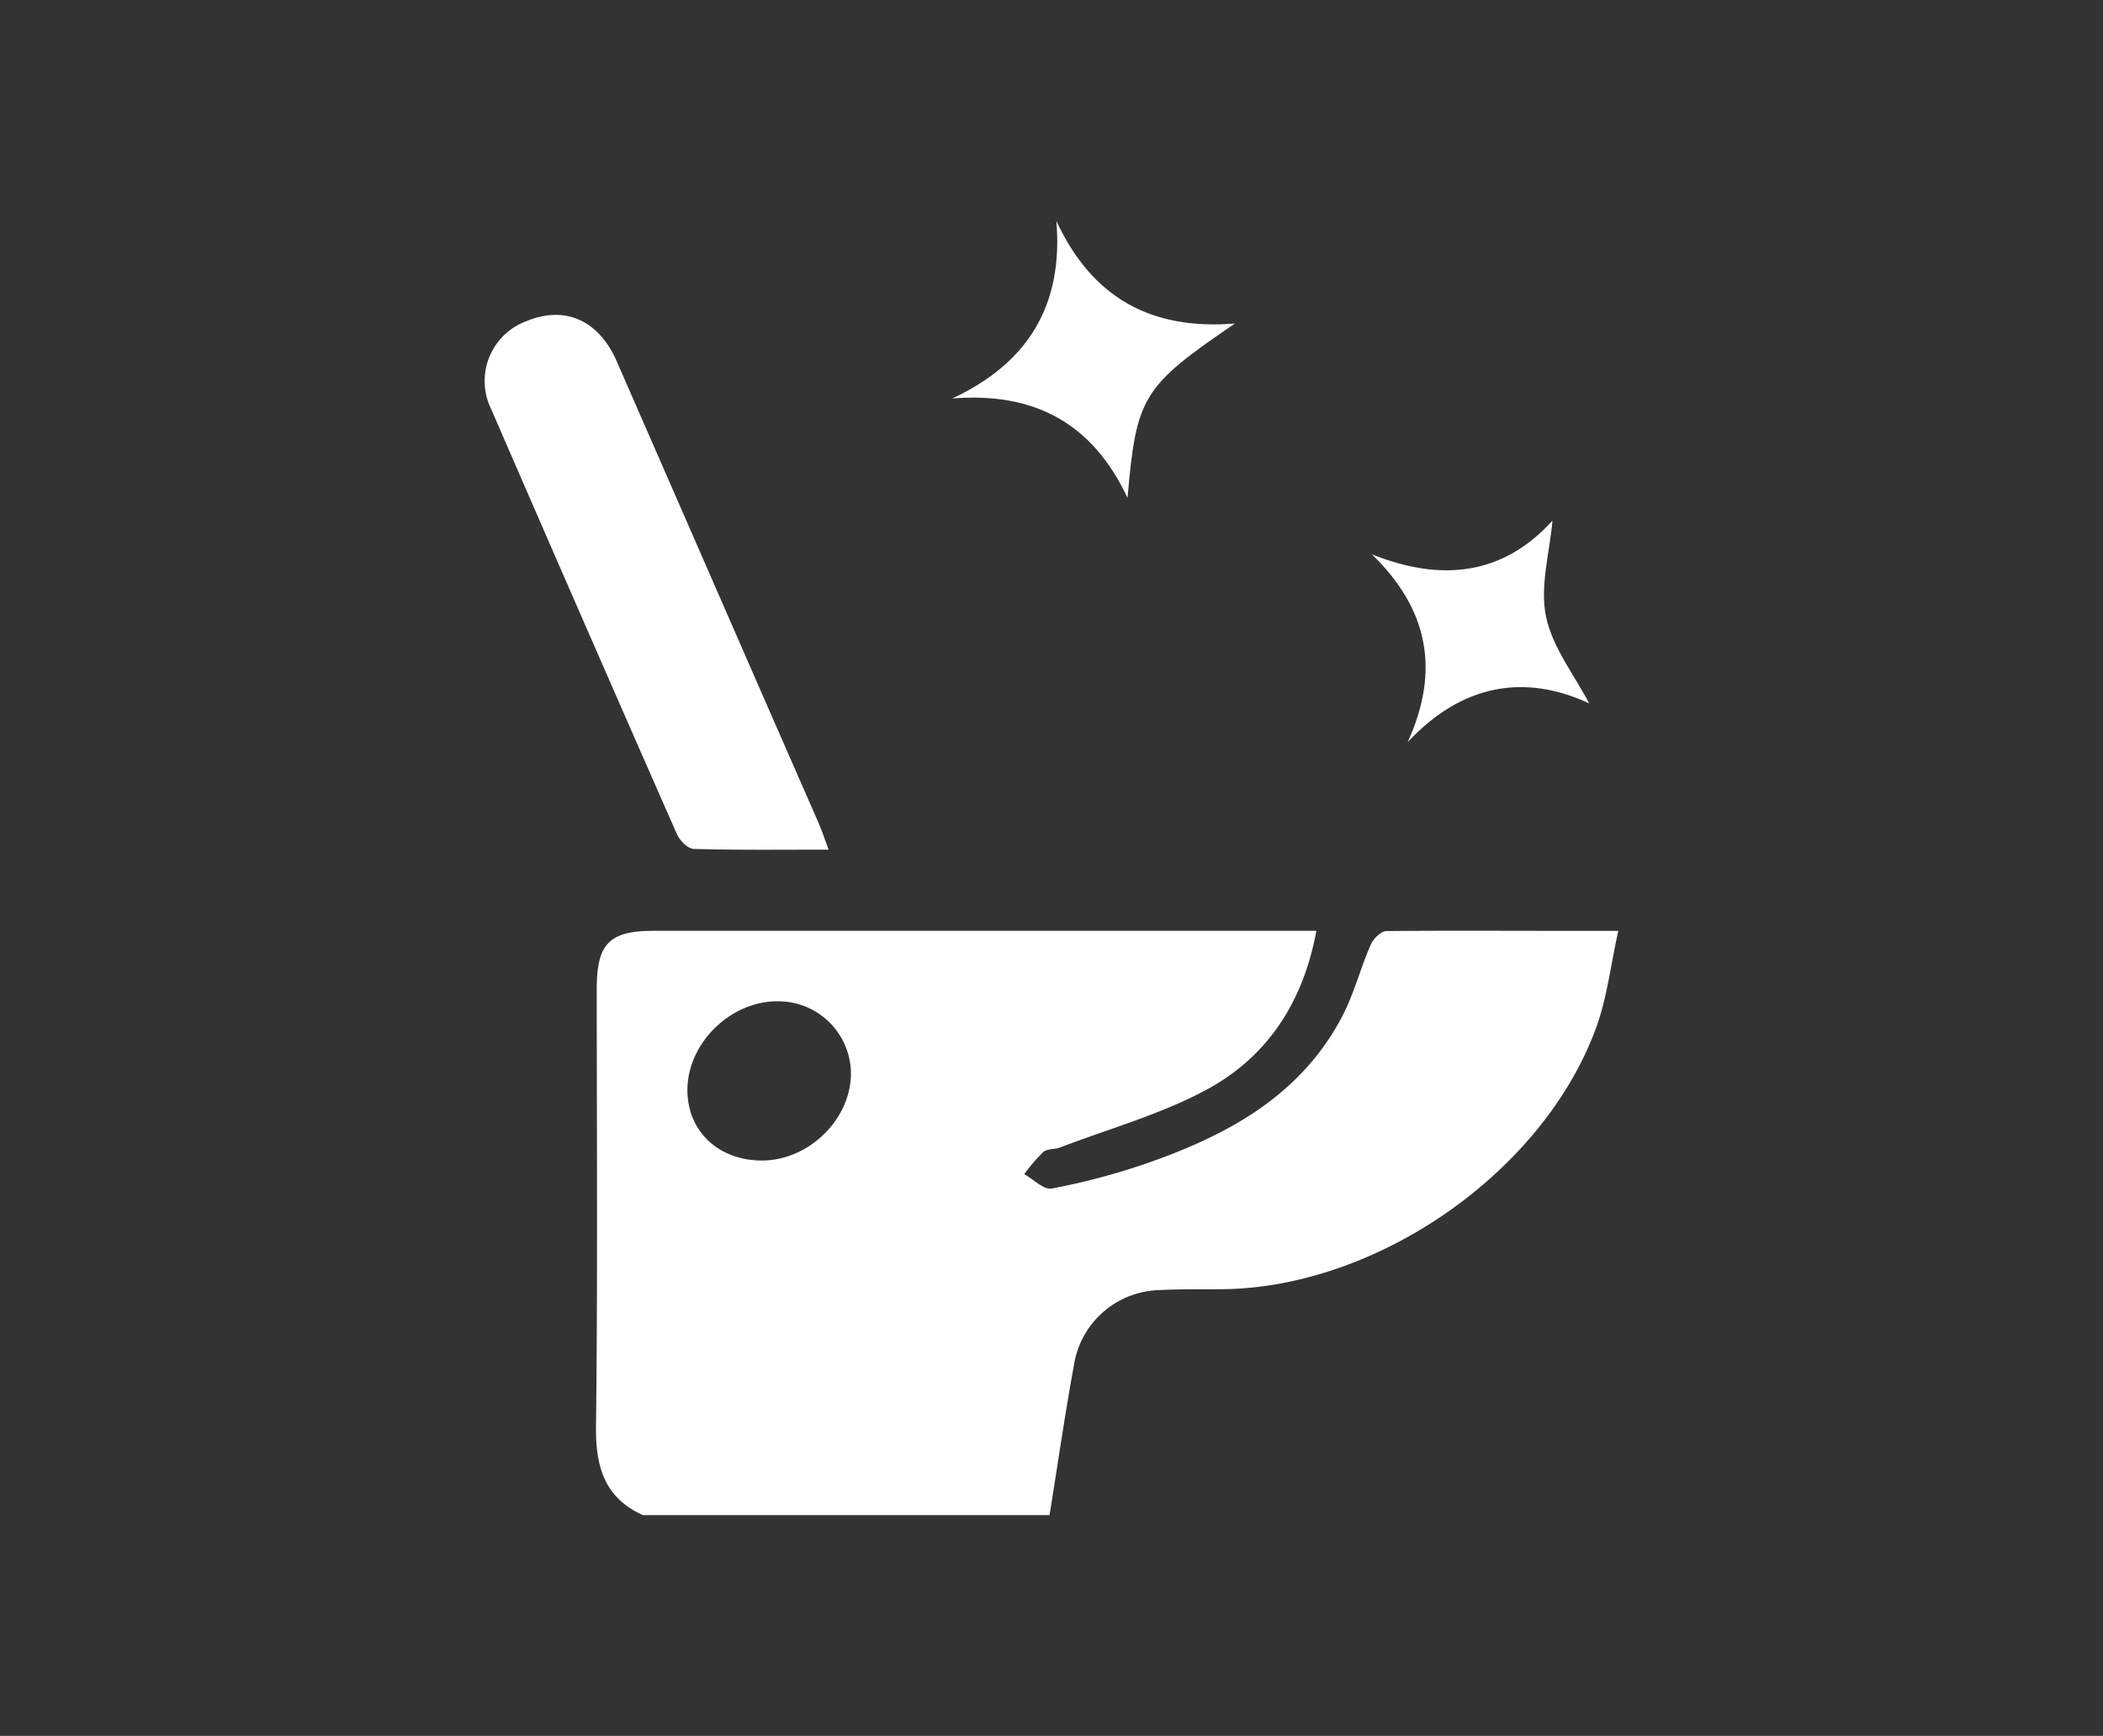 <svg xmlns="http://www.w3.org/2000/svg" viewBox="0 0 266.49 220"><rect x="0" y="0" width="266.49" height="220" fill="#333333" stroke="none"/><defs><style>.cls-1{fill:#fff;}.cls-2{fill:none;}</style></defs><g id="Layer_2" data-name="Layer 2"><g id="Layer_1-2" data-name="Layer 1"><path class="cls-1" d="M175.69,118c-.69,0-1.69,1-2,1.75-1.32,3-2.14,6.32-3.69,9.22-5.36,10.07-14.68,15-24.93,18.55a85.73,85.73,0,0,1-11.8,3.11c-1,.19-2.31-1.17-3.48-1.82A23.25,23.25,0,0,1,132.2,146c.51-.43,1.45-.31,2.14-.58,6.19-2.36,12.68-4.17,18.47-7.27,7.73-4.14,12.32-11.06,14-20.18h-84c-5.6,0-7.19,1.64-7.19,7.35,0,18.59.13,37.19-.1,55.79,0,5,1.21,8.76,5.94,10.91H133c1.05-6.56,2-13.14,3.21-19.67a11.24,11.24,0,0,1,10.56-8.84c2.69-.15,5.38-.1,8.06-.12,19.64-.17,40.72-14.78,47.43-33.14,1.39-3.79,1.84-7.93,2.81-12.28C194.58,118,185.14,117.91,175.69,118ZM96.57,147.08c-5.45,0-9.37-3.6-9.46-8.76-.11-6,5.41-11.5,11.53-11.42a9.21,9.21,0,0,1,9.19,9.21C107.78,141.9,102.48,147.06,96.57,147.08Z"/><path class="cls-1" d="M105,107.68c-5.94,0-11.51.07-17.06-.09-.76,0-1.81-1.07-2.17-1.89Q73.94,78.82,62.25,51.87A8.08,8.08,0,0,1,66.72,40.7c4.83-2,9.12-.18,11.43,5.09,6,13.72,12,27.47,18,41.2q3.8,8.69,7.6,17.35C104.15,105.3,104.49,106.29,105,107.68Z"/><path class="cls-1" d="M156.49,41C144.76,49,144,50.23,142.88,63.1c-4.4-9.39-11.7-13.44-22.2-12.6C130.29,46,134.76,38.68,133.86,28,138.37,37.72,145.84,41.87,156.49,41Z"/><path class="cls-1" d="M201.38,89.14c-8.23-3.8-16.13-2.43-23,4.91,4.15-9.1,2.6-16.88-4.54-23.8,8.78,3.52,16.6,2.68,22.89-4.27-.35,4-1.62,8.3-.82,12.17S199.56,85.66,201.38,89.14Z"/><rect class="cls-2" width="266.49" height="220"/></g></g></svg>